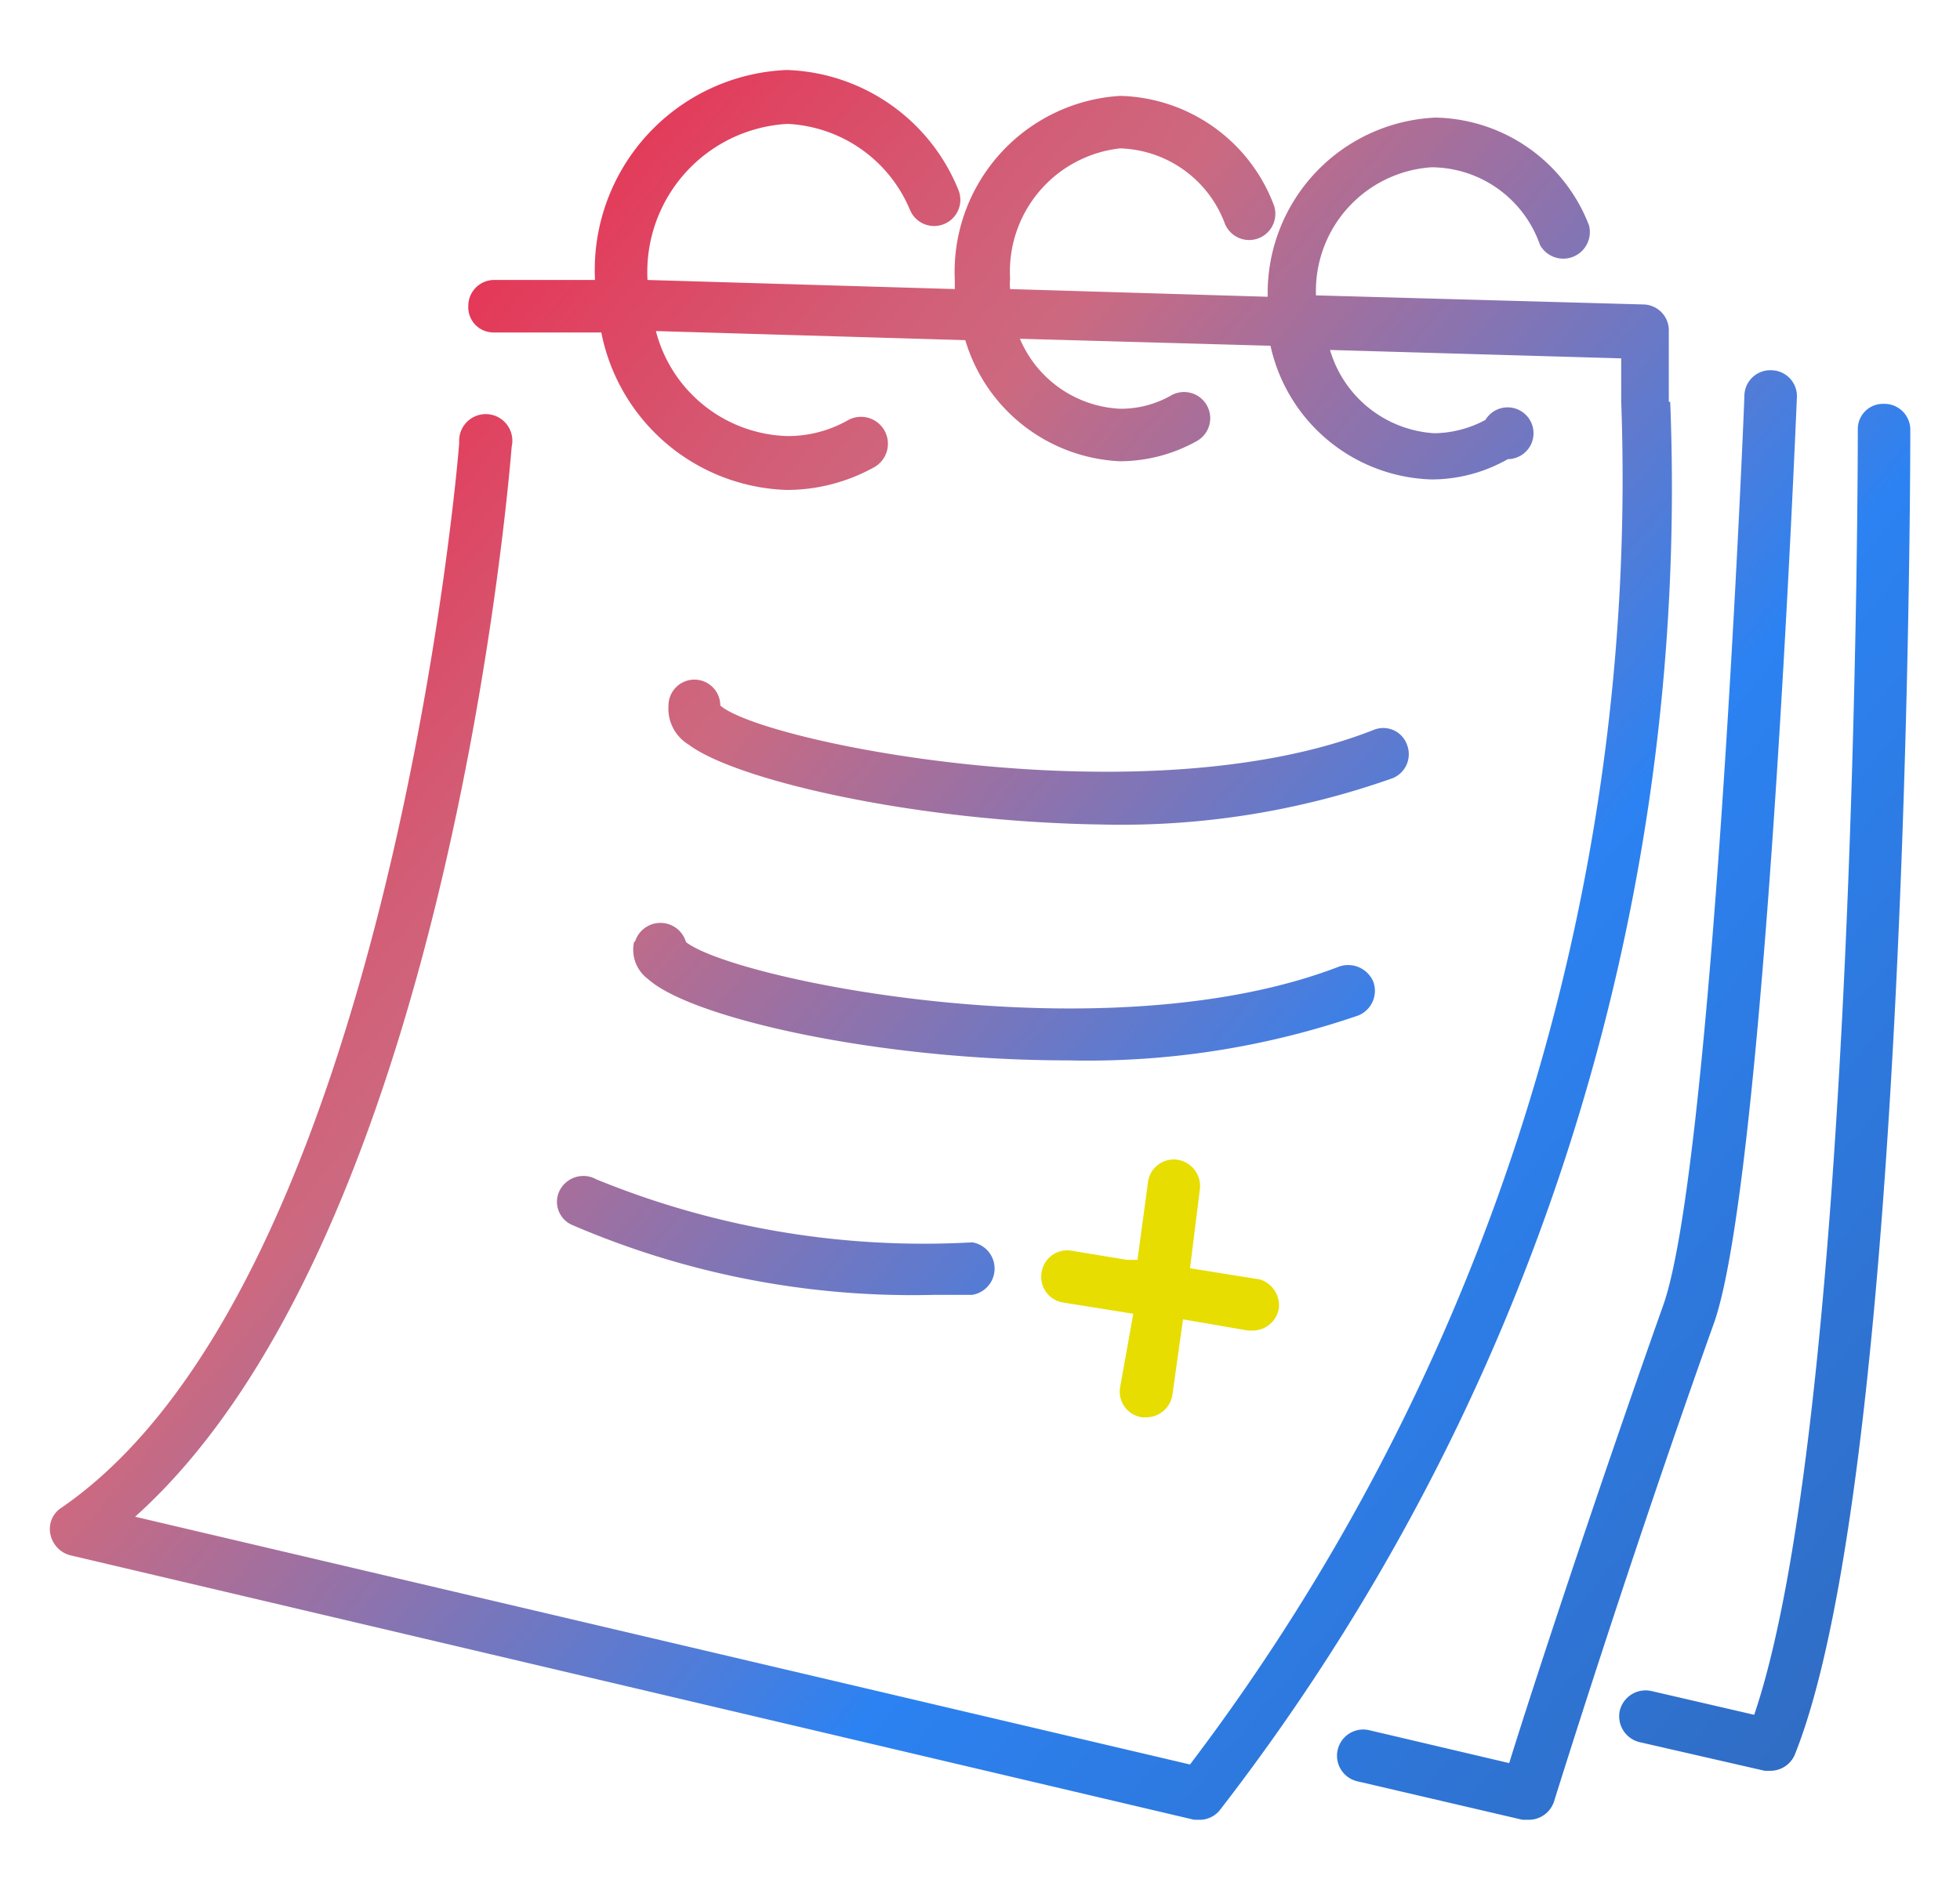 <svg viewBox="0 0 28 27" xmlns="http://www.w3.org/2000/svg" xmlns:xlink="http://www.w3.org/1999/xlink"><linearGradient id="a" gradientUnits="userSpaceOnUse" x1="28.9" x2=".79" y1="26.51" y2="2.9"><stop offset=".01" stop-color="#3167b8"/><stop offset=".38" stop-color="#2c82f2"/><stop offset=".67" stop-color="#cc6980"/><stop offset=".73" stop-color="#d35c75"/><stop offset=".85" stop-color="#e43958"/><stop offset="1" stop-color="#ff012a"/></linearGradient><path d="m18 18.28-1-.16.14-1.12a.38.38 0 0 0 -.32-.43.37.37 0 0 0 -.42.32l-.15 1.11h-.15l-.79-.13a.37.37 0 0 0 -.43.31.37.37 0 0 0 .31.43l1 .16-.19 1.06a.37.37 0 0 0 .32.42h.06a.38.38 0 0 0 .37-.33l.15-1.07.93.16h.07a.38.38 0 0 0 .37-.32.39.39 0 0 0 -.27-.41z" fill="#e7dd00"/><path d="m9.84 10.64a.6.6 0 0 1 -.29-.56.37.37 0 0 1 .74 0c.6.53 6.08 1.63 9.33.35a.36.36 0 0 1 .48.21.37.37 0 0 1 -.21.48 11.61 11.61 0 0 1 -4.16.66c-2.65-.04-5.21-.63-5.89-1.14zm14-4.9v-1a.37.37 0 0 0 -.36-.39l-4.68-.13a1.77 1.77 0 0 1 1.65-1.83 1.65 1.65 0 0 1 1.55 1.11.38.38 0 0 0 .7-.28 2.4 2.4 0 0 0 -2.19-1.54 2.51 2.51 0 0 0 -2.4 2.56l-3.68-.11a.77.77 0 0 1 0-.15 1.77 1.77 0 0 1 1.57-1.86 1.65 1.65 0 0 1 1.5 1.08.37.37 0 1 0 .69-.29 2.41 2.41 0 0 0 -2.19-1.54 2.52 2.52 0 0 0 -2.36 2.63s0 .08 0 .13l-4.39-.13a2.12 2.12 0 0 1 2-2.23 2 2 0 0 1 1.75 1.23.37.37 0 1 0 .69-.29 2.74 2.74 0 0 0 -2.45-1.71 2.86 2.86 0 0 0 -2.74 3h-1.43a.37.37 0 0 0 -.38.37.36.36 0 0 0 .36.38h1.54a2.79 2.79 0 0 0 2.65 2.25 2.57 2.57 0 0 0 1.24-.32.38.38 0 1 0 -.36-.68 1.73 1.73 0 0 1 -.88.23 2 2 0 0 1 -1.87-1.5l4.42.13a2.42 2.42 0 0 0 2.21 1.73 2.26 2.26 0 0 0 1.1-.29.37.37 0 0 0 -.37-.65 1.45 1.45 0 0 1 -.73.19 1.64 1.64 0 0 1 -1.43-1l3.58.1a2.43 2.43 0 0 0 2.3 1.91 2.2 2.2 0 0 0 1.09-.29.37.37 0 1 0 -.32-.56 1.59 1.59 0 0 1 -.73.19 1.66 1.66 0 0 1 -1.49-1.19l4.16.12v.61a30.4 30.4 0 0 1 -6.16 19.48l-15.07-3.54c4.46-4 5.34-14.81 5.38-15.29a.38.38 0 1 0 -.75-.06c0 .12-1 12-5.68 15.22a.36.36 0 0 0 -.16.38.39.39 0 0 0 .28.3l16.06 3.78h.08a.37.37 0 0 0 .28-.13 30.86 30.86 0 0 0 6.44-20.13zm-14.78 7.71a.52.52 0 0 0 .2.54c.61.55 3.26 1.16 6 1.16a11.91 11.91 0 0 0 4.14-.64.38.38 0 0 0 .22-.48.39.39 0 0 0 -.49-.22c-3.32 1.28-8.64.19-9.33-.35a.38.38 0 0 0 -.73 0zm17.85-7.68a.36.36 0 0 0 -.37.37c0 .15 0 14-1.48 18.36l-1.47-.34a.38.38 0 0 0 -.45.28.38.38 0 0 0 .28.45l1.79.41h.08a.38.38 0 0 0 .35-.23c1.63-4.07 1.65-18.32 1.65-18.93a.37.37 0 0 0 -.38-.37zm-1.24-.09a.37.37 0 0 0 -.36-.39.37.37 0 0 0 -.39.36c0 .11-.45 11-1.16 13-1 2.82-1.91 5.6-2.2 6.54l-2-.47a.37.37 0 0 0 -.17.73l2.36.55h.09a.38.38 0 0 0 .36-.26s1.06-3.41 2.29-6.85c.72-2.08 1.16-12.76 1.18-13.21zm-17.67 11.32a.36.36 0 0 0 .17.5 12.28 12.28 0 0 0 5.18 1h.54a.38.38 0 0 0 0-.75 12.35 12.35 0 0 1 -5.37-.9.38.38 0 0 0 -.52.15z" fill="url(#a)"/></svg>